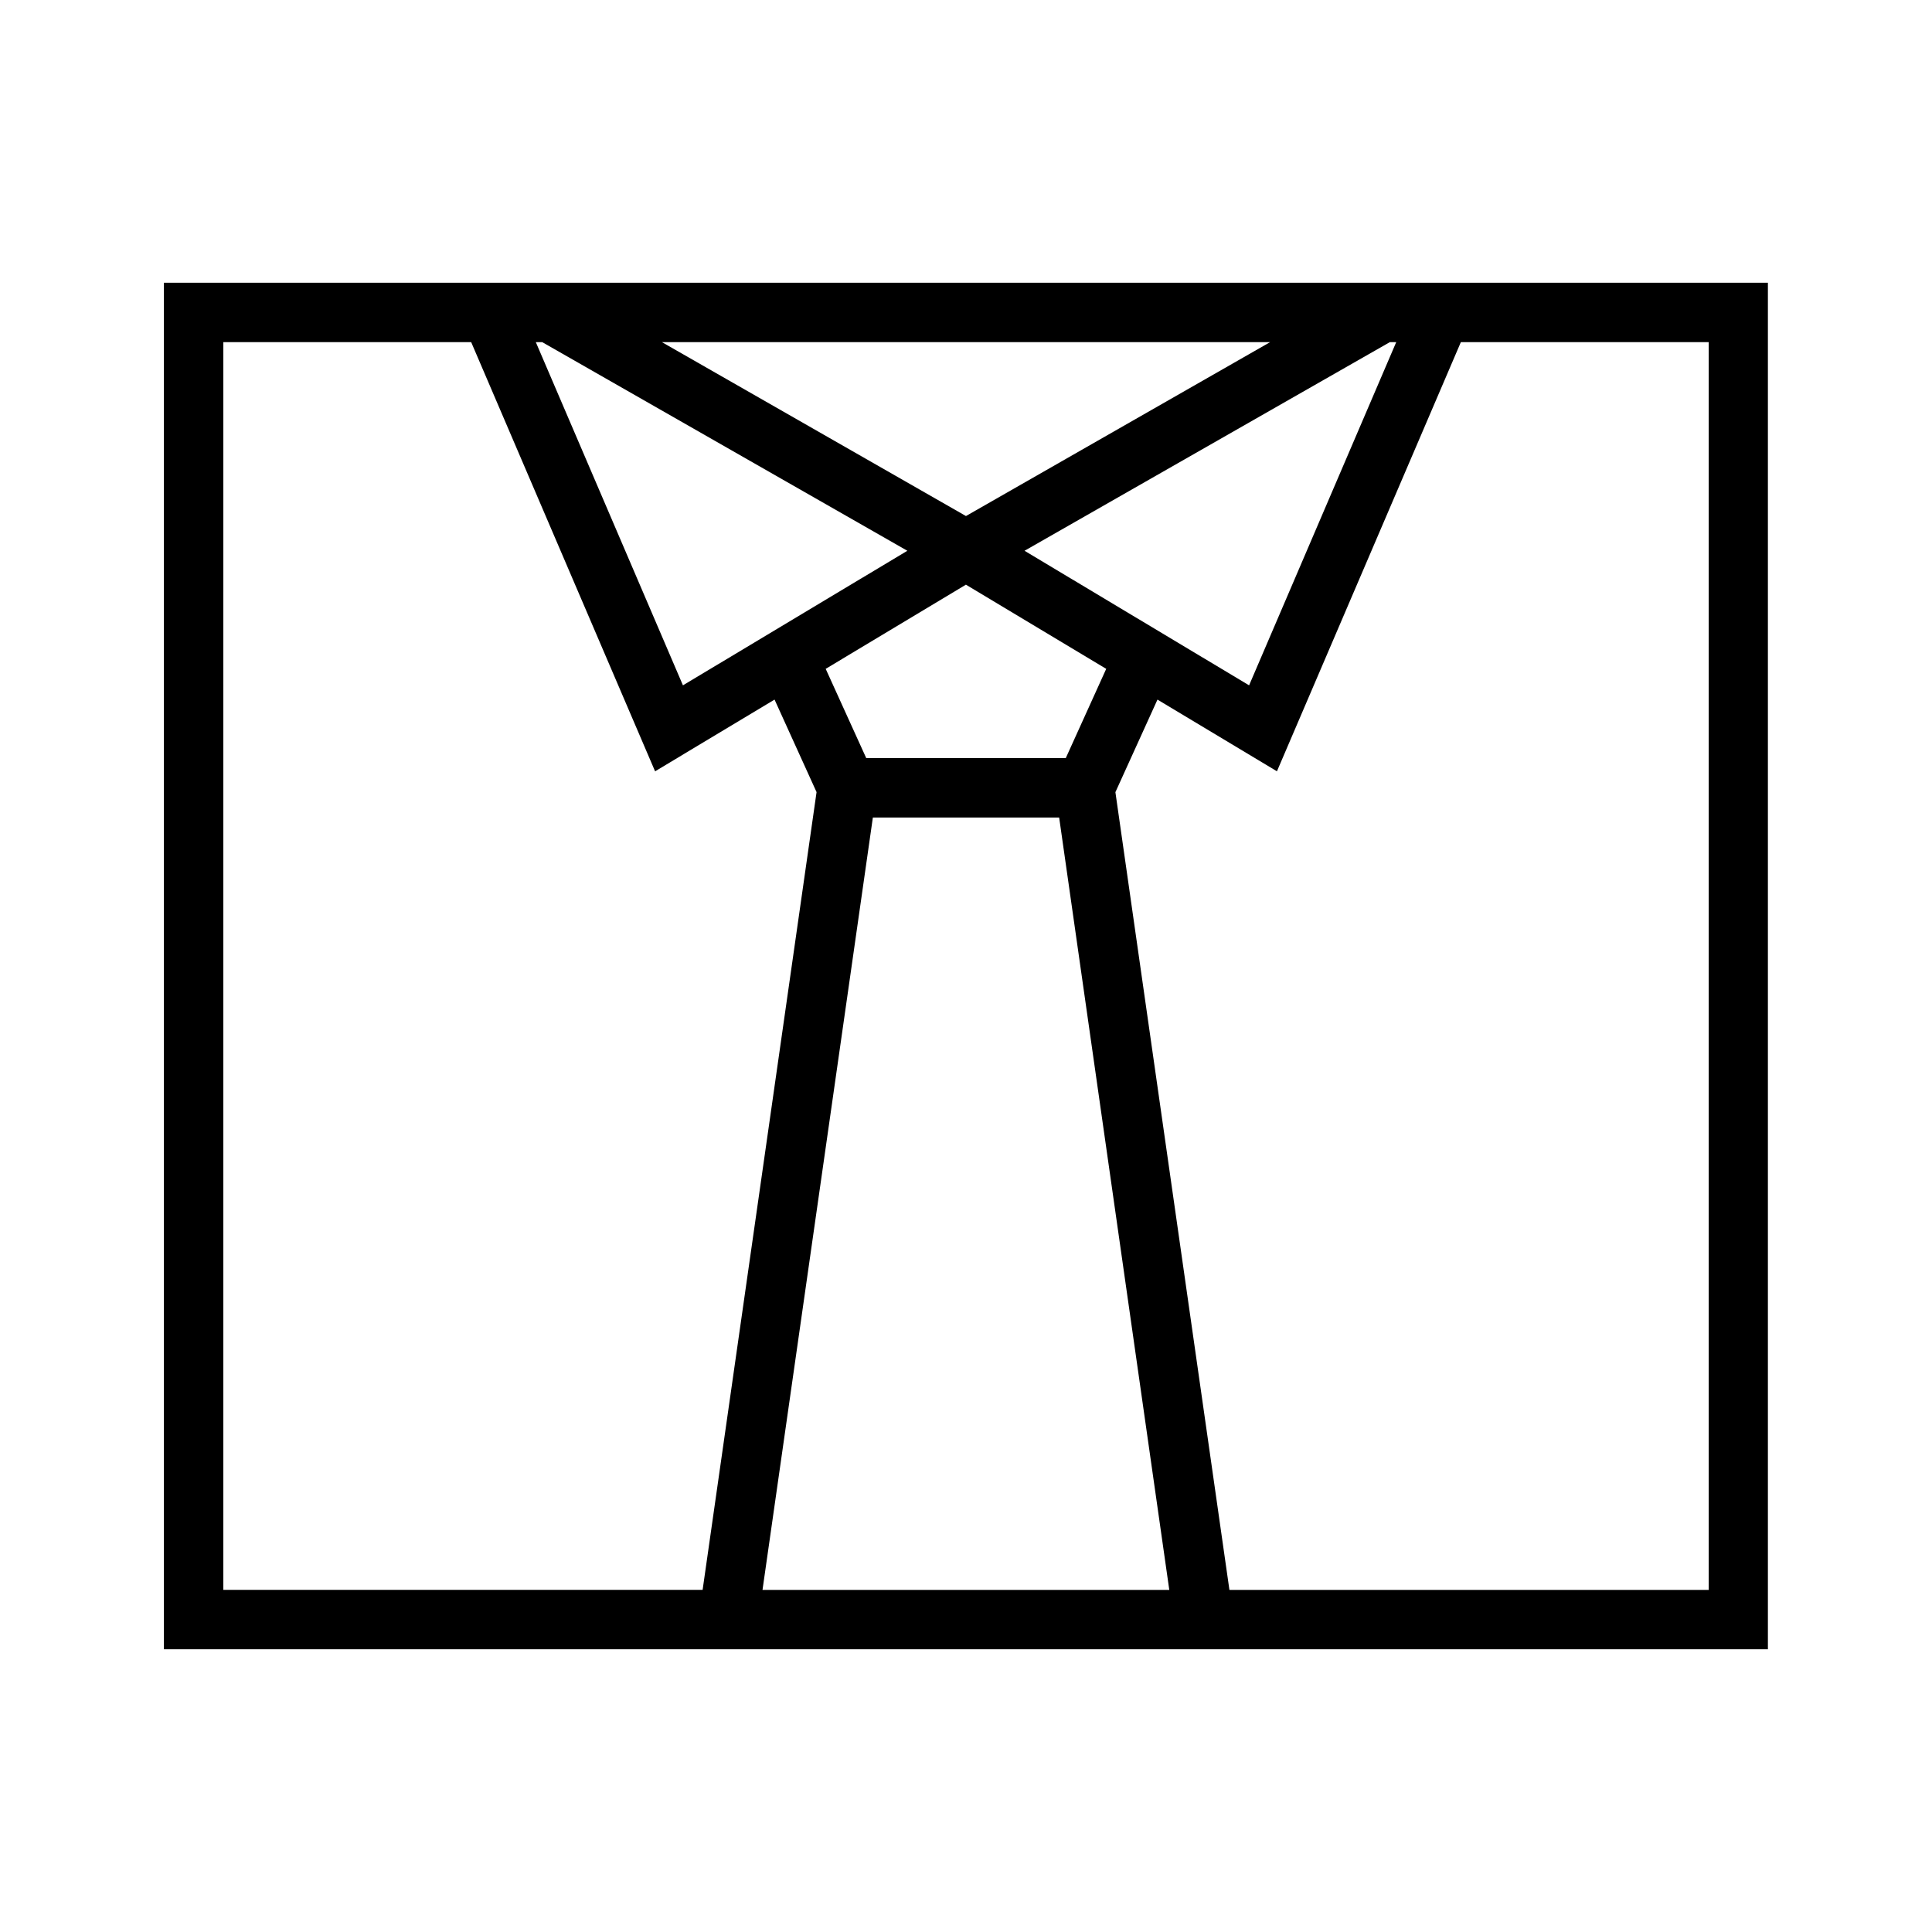 <?xml version="1.0" encoding="UTF-8"?>
<!-- Uploaded to: ICON Repo, www.svgrepo.com, Generator: ICON Repo Mixer Tools -->
<svg fill="#000000" width="800px" height="800px" version="1.1" viewBox="144 144 512 512" xmlns="http://www.w3.org/2000/svg">
 <path d="m187.44 218.93v362.14h425.07v-362.14zm15.746 15.746h65.684l48.734 113.73 31.66-19.004 11.133 24.52-30.195 211.41h-127.02zm82.812 0h1.699l96.758 55.285-59.469 35.66zm33.426 0h161.16l-80.594 46.082zm192.89 0h1.699l-38.988 90.945-59.512-35.66zm18.828 0h65.688v330.66h-127.02l-30.215-211.4 11.148-24.535 31.66 19.004zm-131.16 64.266 37.18 22.309-10.723 23.664h-52.871l-10.75-23.664zm-24.664 61.715h49.371l29.184 204.68h-107.8z"/>
</svg>